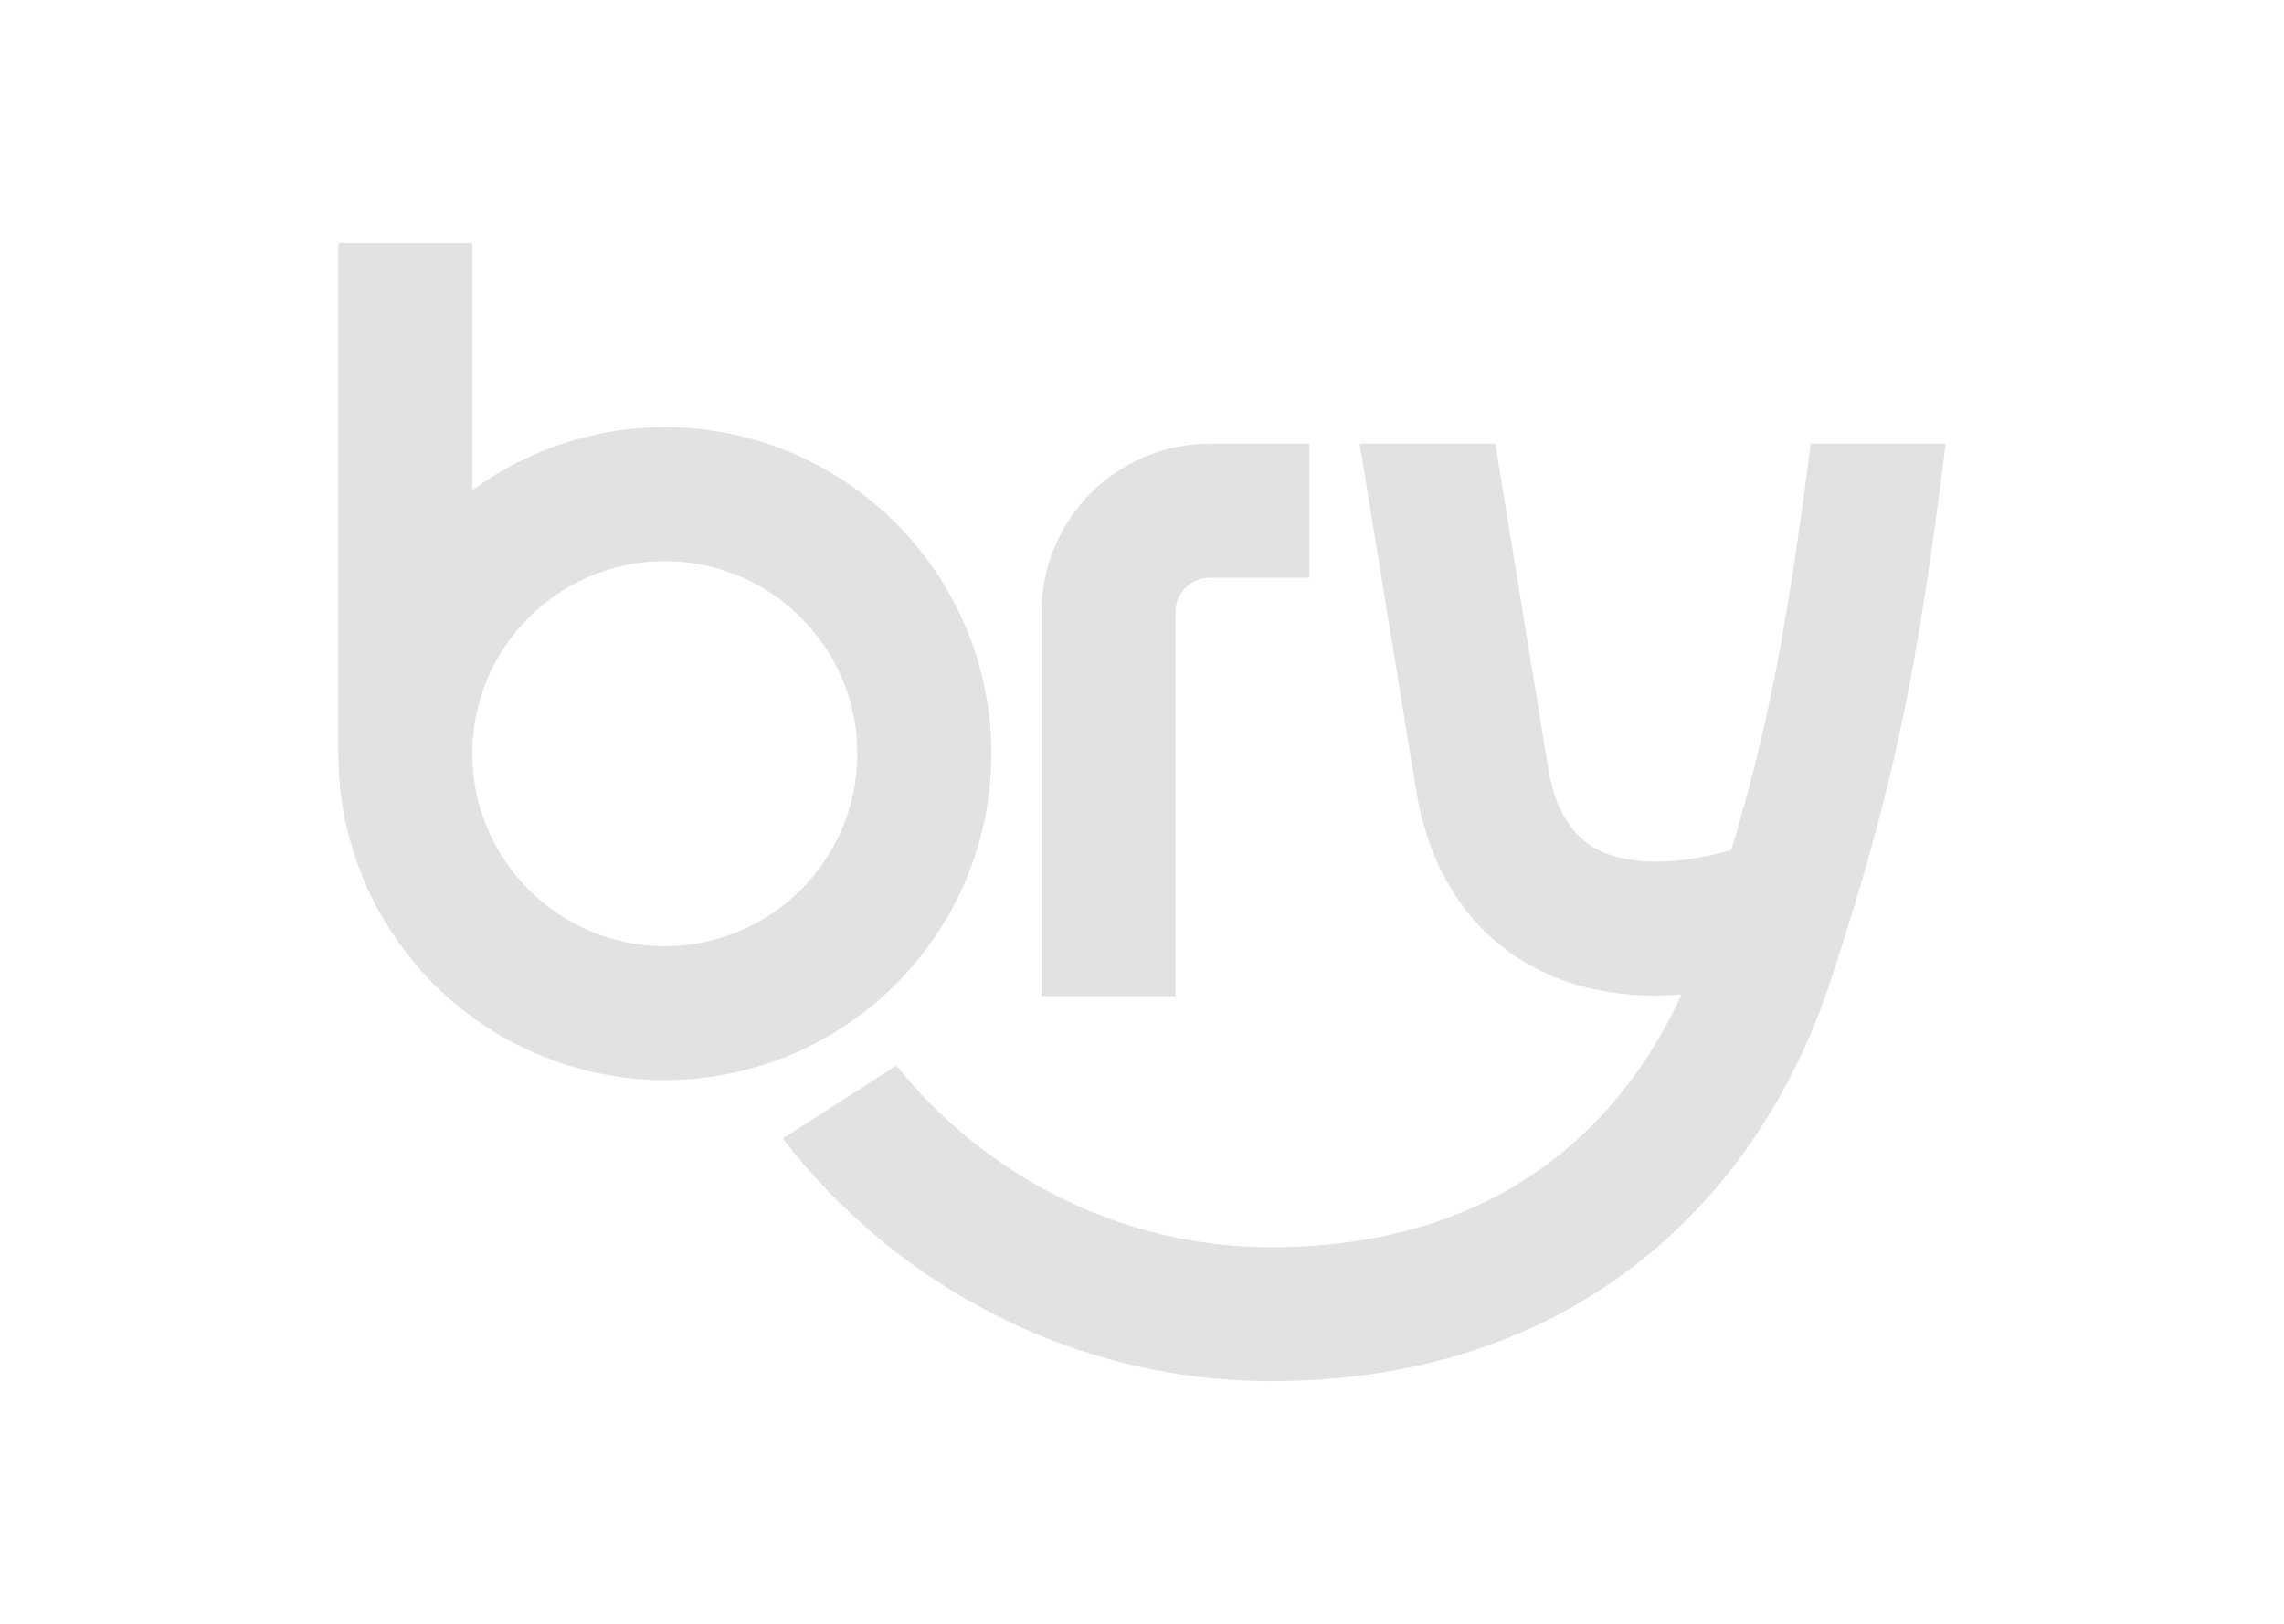 <?xml version="1.0" encoding="UTF-8"?>
<svg id="Camada_1" data-name="Camada 1" xmlns="http://www.w3.org/2000/svg" viewBox="0 0 960 682.75">
  <defs>
    <style>
      .cls-1 {
        fill: #e2e2e2;
        stroke-width: 0px;
      }
    </style>
  </defs>
  <path class="cls-1" d="M279.44,179.61c-30.25,0-58.22,9.86-80.93,26.5v-104h-56.3v214.73c0,75.67,61.56,137.23,137.23,137.23s137.23-61.56,137.23-137.23-61.56-137.23-137.23-137.23ZM279.44,397.77c-44.62,0-80.93-36.3-80.93-80.93s36.31-80.93,80.93-80.93,80.93,36.3,80.93,80.93-36.31,80.93-80.93,80.93Z"/>
  <path class="cls-1" d="M494.1,418.79h-56.33v-161.51c0-38.99,31.73-70.72,70.73-70.72h41.87v56.32h-41.87c-7.94,0-14.4,6.46-14.4,14.4v161.51Z"/>
  <path class="cls-1" d="M761.06,186.55c-9.98,78.09-17.89,118.96-33.36,170.84-24.68,6.84-44.97,6.51-57.95-1.18-10.08-5.98-16.51-17.3-19.11-33.77l-22.14-135.89h-57.01l23.59,144.8c6.64,41.99,28.68,63.04,46,73.3,15.62,9.26,34.1,13.89,54.82,13.89,3.56,0,7.21-.19,10.91-.46-21.83,47.52-69.66,106.26-172.72,106.26-63.43,0-120.43-30.34-157.33-76.38l-47.73,30.69c47.09,61.44,121.87,101.99,205.06,101.99,59.53,0,110.97-16.31,152.88-48.49,37.86-29.06,66.47-70.77,82.73-120.61,26.37-80.83,35.82-127.03,48.11-224.99h-56.73Z"/>
</svg>